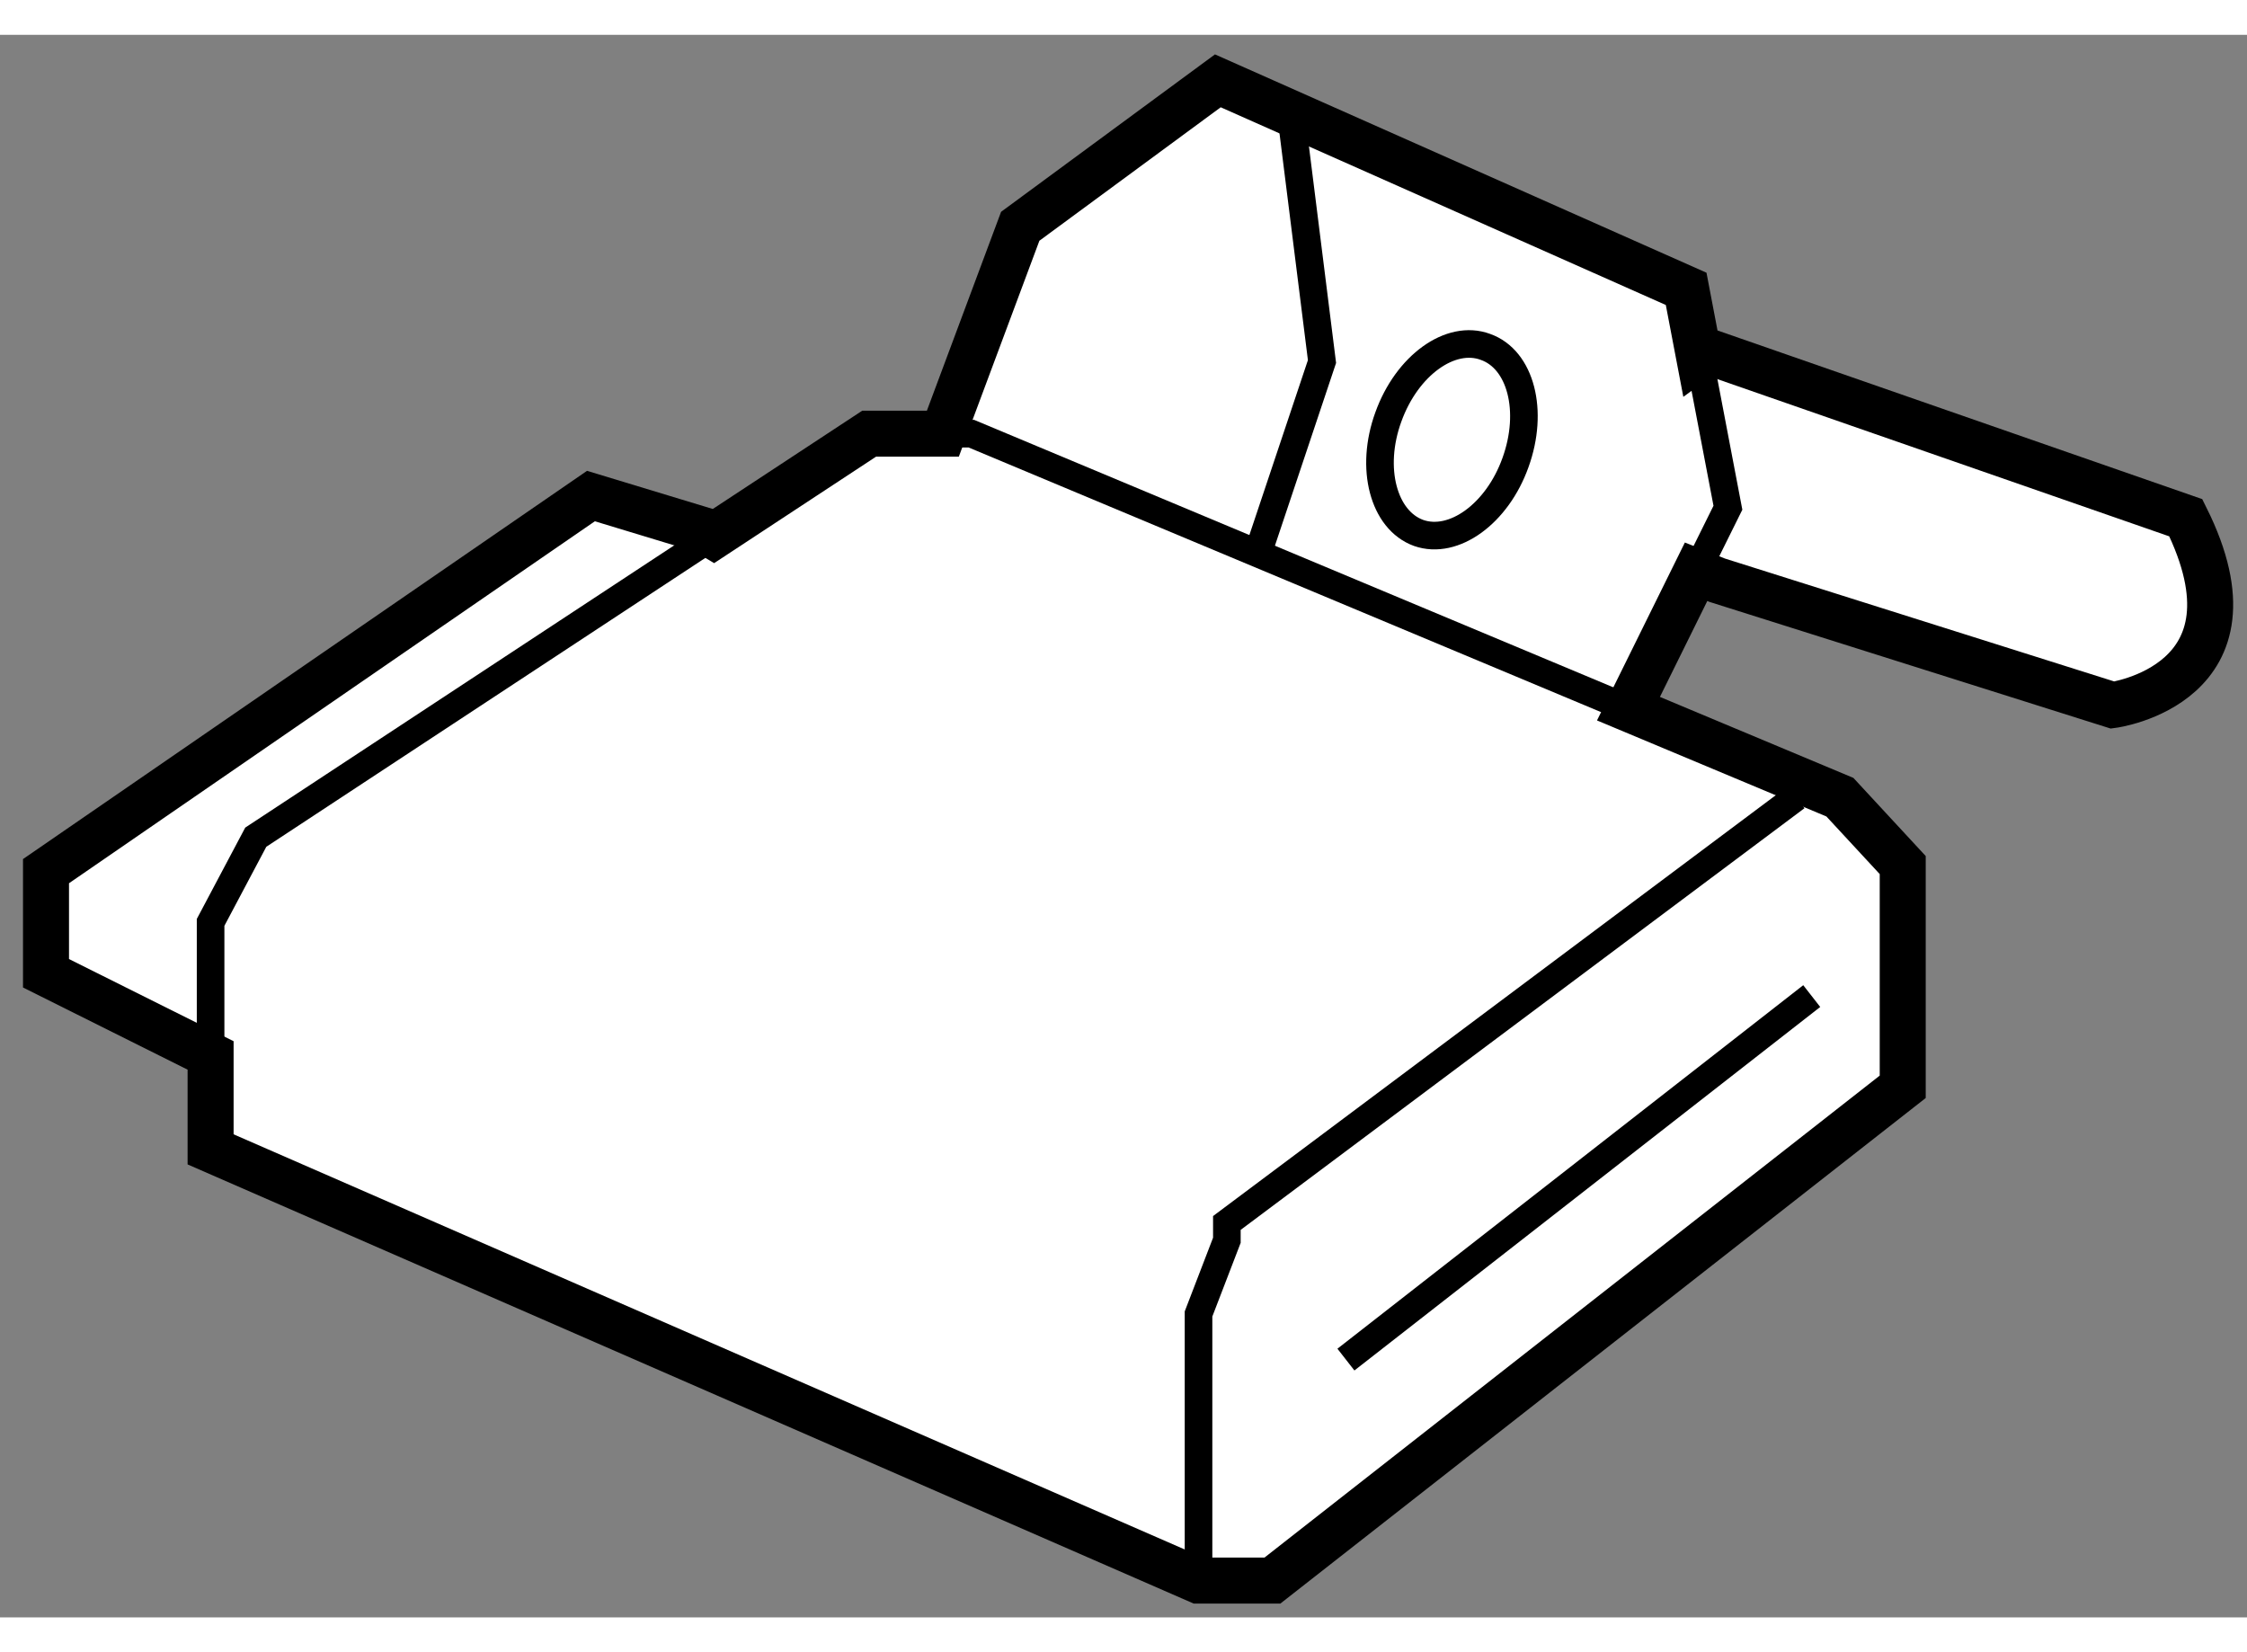 <?xml version="1.0" encoding="utf-8"?>
<!-- Generator: Adobe Illustrator 15.1.0, SVG Export Plug-In . SVG Version: 6.00 Build 0)  -->
<!DOCTYPE svg PUBLIC "-//W3C//DTD SVG 1.1//EN" "http://www.w3.org/Graphics/SVG/1.1/DTD/svg11.dtd">
<svg version="1.1" xmlns="http://www.w3.org/2000/svg" xmlns:xlink="http://www.w3.org/1999/xlink" x="0px" y="0px" width="244.8px"
	 height="180px" viewBox="85.757 111.997 24.423 17.201" enable-background="new 0 0 244.8 180" xml:space="preserve">
	
<rect x="85.757" y="111.997" width="24.423" height="17.201" fill="#808080" stroke="none"/>
	
<g><path fill="#FFFFFF" stroke="#000000" stroke-width="0.5" d="M104.422,117.925l4.298,1.357c0,0,1.698-0.225,0.795-2.036
			l-5.205-1.811l-0.085,0.062l-0.141-0.739l-5.09-2.261l-2.148,1.581l-0.841,2.254l0,0h-0.801l-1.691,1.112l-0.1-0.06l-1.233-0.374
			l-5.923,4.077v1.11l1.789,0.893l0,0v1.021l10.738,4.687h0.803l6.851-5.367v-2.41l-0.683-0.738l-2.298-0.962l0,0l0.735-1.488
			L104.422,117.925z"></path><polyline fill="none" stroke="#000000" stroke-width="0.3" points="96.005,116.332 96.315,116.332 103.458,119.321 		"></polyline><polyline fill="none" stroke="#000000" stroke-width="0.3" points="88.046,123.091 88.046,121.644 88.537,120.718 93.513,117.444 
					"></polyline><polyline fill="none" stroke="#000000" stroke-width="0.3" points="98.784,128.556 98.784,125.9 99.092,125.099 99.092,124.911 
			105.28,120.283 		"></polyline><line fill="none" stroke="#000000" stroke-width="0.3" x1="100.386" y1="126.396" x2="105.449" y2="122.445"></line><polyline fill="none" stroke="#000000" stroke-width="0.3" points="104.225,115.497 104.538,117.137 104.193,117.833 		"></polyline><polyline fill="none" stroke="#000000" stroke-width="0.3" points="99.786,112.834 100.126,115.548 99.445,117.583 		"></polyline><path fill="none" stroke="#000000" stroke-width="0.3" d="M102.229,116.646c-0.198,0.555-0.671,0.899-1.053,0.765
			c-0.382-0.139-0.532-0.704-0.329-1.26c0.202-0.563,0.678-0.903,1.056-0.762C102.287,115.525,102.432,116.085,102.229,116.646z"></path></g>


</svg>